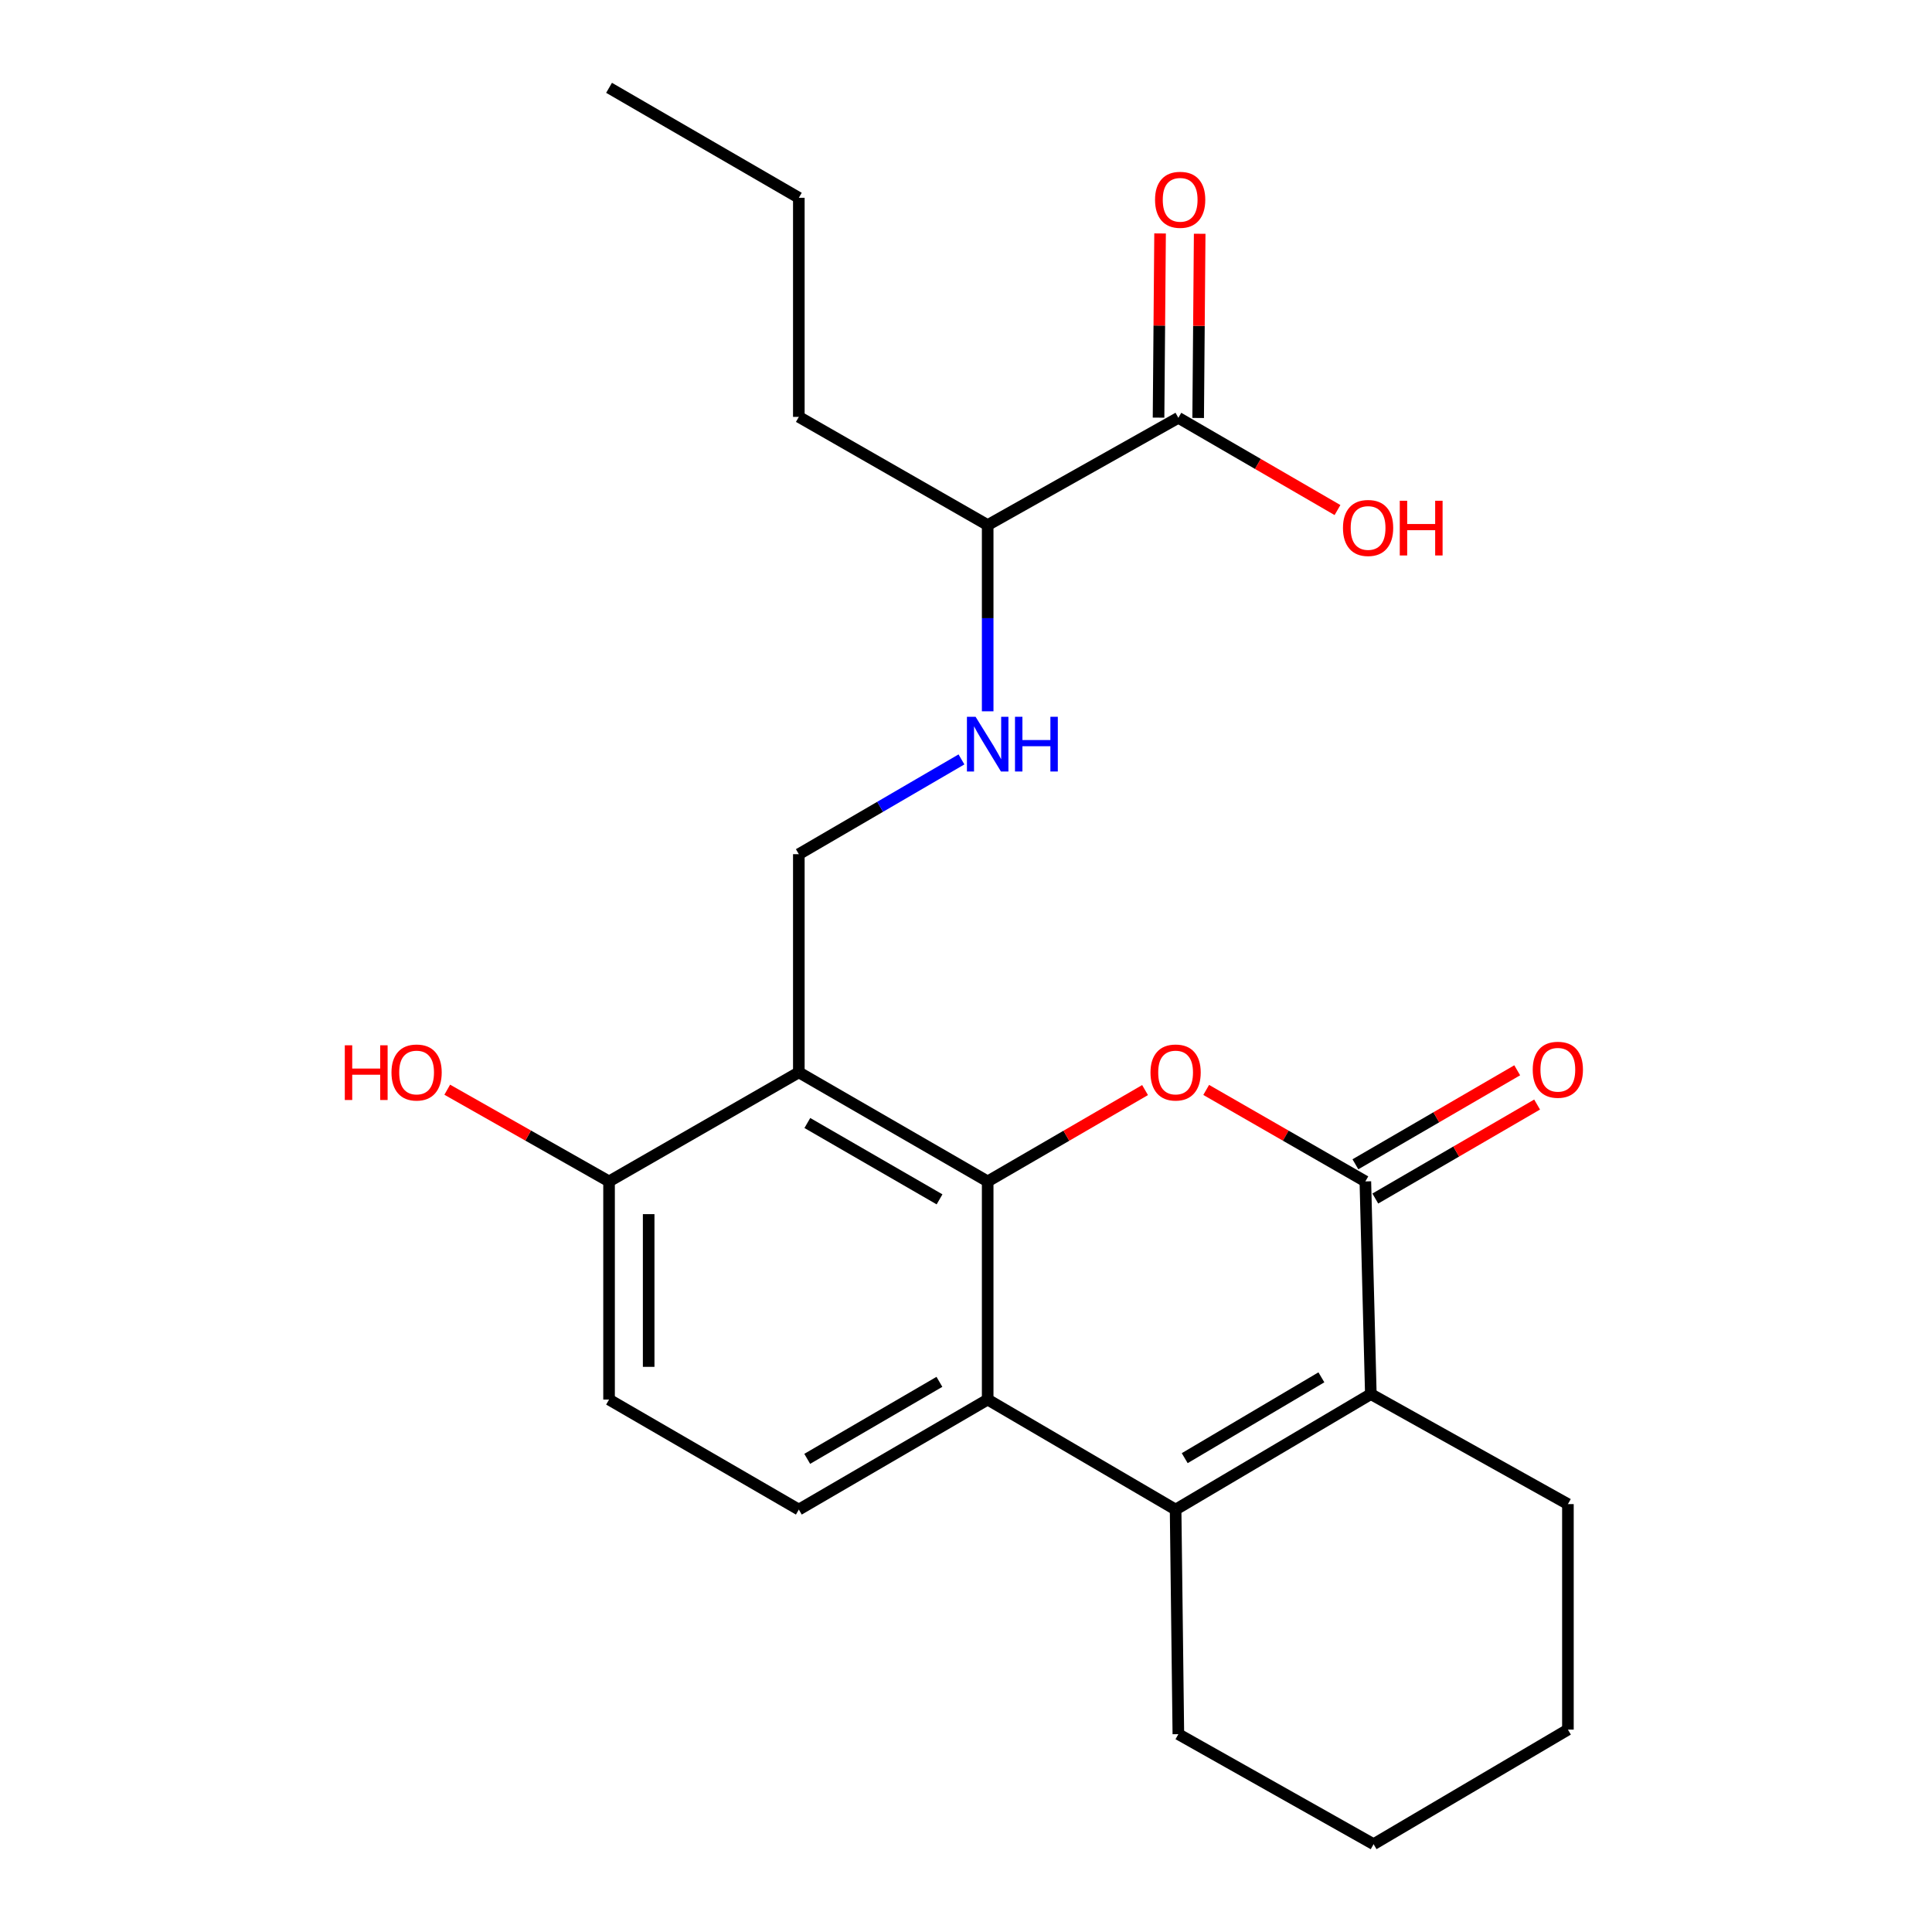 <?xml version='1.0' encoding='iso-8859-1'?>
<svg version='1.1' baseProfile='full'
              xmlns='http://www.w3.org/2000/svg'
                      xmlns:rdkit='http://www.rdkit.org/xml'
                      xmlns:xlink='http://www.w3.org/1999/xlink'
                  xml:space='preserve'
width='1000px' height='1000px' viewBox='0 0 1000 1000'>
<!-- END OF HEADER -->
<rect style='opacity:1.0;fill:#FFFFFF;stroke:none' width='1000' height='1000' x='0' y='0'> </rect>
<path class='bond-0' d='M 511.221,611.498 L 551.95,587.859' style='fill:none;fill-rule:evenodd;stroke:#000000;stroke-width:6px;stroke-linecap:butt;stroke-linejoin:miter;stroke-opacity:1' />
<path class='bond-0' d='M 551.95,587.859 L 592.679,564.22' style='fill:none;fill-rule:evenodd;stroke:#FF0000;stroke-width:6px;stroke-linecap:butt;stroke-linejoin:miter;stroke-opacity:1' />
<path class='bond-3' d='M 511.221,611.498 L 413.473,555.043' style='fill:none;fill-rule:evenodd;stroke:#000000;stroke-width:6px;stroke-linecap:butt;stroke-linejoin:miter;stroke-opacity:1' />
<path class='bond-3' d='M 486.304,620.785 L 417.88,581.266' style='fill:none;fill-rule:evenodd;stroke:#000000;stroke-width:6px;stroke-linecap:butt;stroke-linejoin:miter;stroke-opacity:1' />
<path class='bond-4' d='M 511.221,611.498 L 511.221,724.419' style='fill:none;fill-rule:evenodd;stroke:#000000;stroke-width:6px;stroke-linecap:butt;stroke-linejoin:miter;stroke-opacity:1' />
<path class='bond-1' d='M 624.323,564.143 L 665.515,587.82' style='fill:none;fill-rule:evenodd;stroke:#FF0000;stroke-width:6px;stroke-linecap:butt;stroke-linejoin:miter;stroke-opacity:1' />
<path class='bond-1' d='M 665.515,587.82 L 706.706,611.498' style='fill:none;fill-rule:evenodd;stroke:#000000;stroke-width:6px;stroke-linecap:butt;stroke-linejoin:miter;stroke-opacity:1' />
<path class='bond-11' d='M 711.856,620.362 L 753.73,596.036' style='fill:none;fill-rule:evenodd;stroke:#000000;stroke-width:6px;stroke-linecap:butt;stroke-linejoin:miter;stroke-opacity:1' />
<path class='bond-11' d='M 753.73,596.036 L 795.604,571.709' style='fill:none;fill-rule:evenodd;stroke:#FF0000;stroke-width:6px;stroke-linecap:butt;stroke-linejoin:miter;stroke-opacity:1' />
<path class='bond-11' d='M 701.556,602.633 L 743.43,578.306' style='fill:none;fill-rule:evenodd;stroke:#000000;stroke-width:6px;stroke-linecap:butt;stroke-linejoin:miter;stroke-opacity:1' />
<path class='bond-11' d='M 743.43,578.306 L 785.304,553.98' style='fill:none;fill-rule:evenodd;stroke:#FF0000;stroke-width:6px;stroke-linecap:butt;stroke-linejoin:miter;stroke-opacity:1' />
<path class='bond-25' d='M 706.706,611.498 L 709.543,721.583' style='fill:none;fill-rule:evenodd;stroke:#000000;stroke-width:6px;stroke-linecap:butt;stroke-linejoin:miter;stroke-opacity:1' />
<path class='bond-2' d='M 608.491,781.353 L 511.221,724.419' style='fill:none;fill-rule:evenodd;stroke:#000000;stroke-width:6px;stroke-linecap:butt;stroke-linejoin:miter;stroke-opacity:1' />
<path class='bond-5' d='M 608.491,781.353 L 709.543,721.583' style='fill:none;fill-rule:evenodd;stroke:#000000;stroke-width:6px;stroke-linecap:butt;stroke-linejoin:miter;stroke-opacity:1' />
<path class='bond-5' d='M 613.21,754.739 L 683.947,712.9' style='fill:none;fill-rule:evenodd;stroke:#000000;stroke-width:6px;stroke-linecap:butt;stroke-linejoin:miter;stroke-opacity:1' />
<path class='bond-16' d='M 608.491,781.353 L 609.915,897.601' style='fill:none;fill-rule:evenodd;stroke:#000000;stroke-width:6px;stroke-linecap:butt;stroke-linejoin:miter;stroke-opacity:1' />
<path class='bond-6' d='M 413.473,555.043 L 413.473,442.121' style='fill:none;fill-rule:evenodd;stroke:#000000;stroke-width:6px;stroke-linecap:butt;stroke-linejoin:miter;stroke-opacity:1' />
<path class='bond-9' d='M 413.473,555.043 L 315.246,611.498' style='fill:none;fill-rule:evenodd;stroke:#000000;stroke-width:6px;stroke-linecap:butt;stroke-linejoin:miter;stroke-opacity:1' />
<path class='bond-8' d='M 511.221,724.419 L 413.473,781.353' style='fill:none;fill-rule:evenodd;stroke:#000000;stroke-width:6px;stroke-linecap:butt;stroke-linejoin:miter;stroke-opacity:1' />
<path class='bond-8' d='M 486.239,715.241 L 417.815,755.095' style='fill:none;fill-rule:evenodd;stroke:#000000;stroke-width:6px;stroke-linecap:butt;stroke-linejoin:miter;stroke-opacity:1' />
<path class='bond-17' d='M 709.543,721.583 L 811.552,778.528' style='fill:none;fill-rule:evenodd;stroke:#000000;stroke-width:6px;stroke-linecap:butt;stroke-linejoin:miter;stroke-opacity:1' />
<path class='bond-10' d='M 413.473,442.121 L 455.563,417.596' style='fill:none;fill-rule:evenodd;stroke:#000000;stroke-width:6px;stroke-linecap:butt;stroke-linejoin:miter;stroke-opacity:1' />
<path class='bond-10' d='M 455.563,417.596 L 497.653,393.071' style='fill:none;fill-rule:evenodd;stroke:#0000FF;stroke-width:6px;stroke-linecap:butt;stroke-linejoin:miter;stroke-opacity:1' />
<path class='bond-7' d='M 609.915,216.255 L 511.221,271.776' style='fill:none;fill-rule:evenodd;stroke:#000000;stroke-width:6px;stroke-linecap:butt;stroke-linejoin:miter;stroke-opacity:1' />
<path class='bond-13' d='M 620.167,216.34 L 620.561,168.671' style='fill:none;fill-rule:evenodd;stroke:#000000;stroke-width:6px;stroke-linecap:butt;stroke-linejoin:miter;stroke-opacity:1' />
<path class='bond-13' d='M 620.561,168.671 L 620.955,121.001' style='fill:none;fill-rule:evenodd;stroke:#FF0000;stroke-width:6px;stroke-linecap:butt;stroke-linejoin:miter;stroke-opacity:1' />
<path class='bond-13' d='M 599.663,216.17 L 600.057,168.501' style='fill:none;fill-rule:evenodd;stroke:#000000;stroke-width:6px;stroke-linecap:butt;stroke-linejoin:miter;stroke-opacity:1' />
<path class='bond-13' d='M 600.057,168.501 L 600.452,120.832' style='fill:none;fill-rule:evenodd;stroke:#FF0000;stroke-width:6px;stroke-linecap:butt;stroke-linejoin:miter;stroke-opacity:1' />
<path class='bond-15' d='M 609.915,216.255 L 651.098,240.131' style='fill:none;fill-rule:evenodd;stroke:#000000;stroke-width:6px;stroke-linecap:butt;stroke-linejoin:miter;stroke-opacity:1' />
<path class='bond-15' d='M 651.098,240.131 L 692.281,264.007' style='fill:none;fill-rule:evenodd;stroke:#FF0000;stroke-width:6px;stroke-linecap:butt;stroke-linejoin:miter;stroke-opacity:1' />
<path class='bond-12' d='M 413.473,781.353 L 315.246,724.419' style='fill:none;fill-rule:evenodd;stroke:#000000;stroke-width:6px;stroke-linecap:butt;stroke-linejoin:miter;stroke-opacity:1' />
<path class='bond-18' d='M 315.246,611.498 L 273.369,587.765' style='fill:none;fill-rule:evenodd;stroke:#000000;stroke-width:6px;stroke-linecap:butt;stroke-linejoin:miter;stroke-opacity:1' />
<path class='bond-18' d='M 273.369,587.765 L 231.492,564.032' style='fill:none;fill-rule:evenodd;stroke:#FF0000;stroke-width:6px;stroke-linecap:butt;stroke-linejoin:miter;stroke-opacity:1' />
<path class='bond-24' d='M 315.246,611.498 L 315.246,724.419' style='fill:none;fill-rule:evenodd;stroke:#000000;stroke-width:6px;stroke-linecap:butt;stroke-linejoin:miter;stroke-opacity:1' />
<path class='bond-24' d='M 335.75,628.436 L 335.75,707.481' style='fill:none;fill-rule:evenodd;stroke:#000000;stroke-width:6px;stroke-linecap:butt;stroke-linejoin:miter;stroke-opacity:1' />
<path class='bond-14' d='M 511.221,368.17 L 511.221,319.973' style='fill:none;fill-rule:evenodd;stroke:#0000FF;stroke-width:6px;stroke-linecap:butt;stroke-linejoin:miter;stroke-opacity:1' />
<path class='bond-14' d='M 511.221,319.973 L 511.221,271.776' style='fill:none;fill-rule:evenodd;stroke:#000000;stroke-width:6px;stroke-linecap:butt;stroke-linejoin:miter;stroke-opacity:1' />
<path class='bond-19' d='M 511.221,271.776 L 413.473,215.777' style='fill:none;fill-rule:evenodd;stroke:#000000;stroke-width:6px;stroke-linecap:butt;stroke-linejoin:miter;stroke-opacity:1' />
<path class='bond-21' d='M 609.915,897.601 L 710.967,954.545' style='fill:none;fill-rule:evenodd;stroke:#000000;stroke-width:6px;stroke-linecap:butt;stroke-linejoin:miter;stroke-opacity:1' />
<path class='bond-26' d='M 811.552,778.528 L 811.552,895.243' style='fill:none;fill-rule:evenodd;stroke:#000000;stroke-width:6px;stroke-linecap:butt;stroke-linejoin:miter;stroke-opacity:1' />
<path class='bond-20' d='M 413.473,215.777 L 413.473,102.377' style='fill:none;fill-rule:evenodd;stroke:#000000;stroke-width:6px;stroke-linecap:butt;stroke-linejoin:miter;stroke-opacity:1' />
<path class='bond-23' d='M 413.473,102.377 L 315.246,45.455' style='fill:none;fill-rule:evenodd;stroke:#000000;stroke-width:6px;stroke-linecap:butt;stroke-linejoin:miter;stroke-opacity:1' />
<path class='bond-22' d='M 710.967,954.545 L 811.552,895.243' style='fill:none;fill-rule:evenodd;stroke:#000000;stroke-width:6px;stroke-linecap:butt;stroke-linejoin:miter;stroke-opacity:1' />
<path  class='atom-1' d='M 595.491 555.123
Q 595.491 548.323, 598.851 544.523
Q 602.211 540.723, 608.491 540.723
Q 614.771 540.723, 618.131 544.523
Q 621.491 548.323, 621.491 555.123
Q 621.491 562.003, 618.091 565.923
Q 614.691 569.803, 608.491 569.803
Q 602.251 569.803, 598.851 565.923
Q 595.491 562.043, 595.491 555.123
M 608.491 566.603
Q 612.811 566.603, 615.131 563.723
Q 617.491 560.803, 617.491 555.123
Q 617.491 549.563, 615.131 546.763
Q 612.811 543.923, 608.491 543.923
Q 604.171 543.923, 601.811 546.723
Q 599.491 549.523, 599.491 555.123
Q 599.491 560.843, 601.811 563.723
Q 604.171 566.603, 608.491 566.603
' fill='#FF0000'/>
<path  class='atom-11' d='M 504.961 371.005
L 514.241 386.005
Q 515.161 387.485, 516.641 390.165
Q 518.121 392.845, 518.201 393.005
L 518.201 371.005
L 521.961 371.005
L 521.961 399.325
L 518.081 399.325
L 508.121 382.925
Q 506.961 381.005, 505.721 378.805
Q 504.521 376.605, 504.161 375.925
L 504.161 399.325
L 500.481 399.325
L 500.481 371.005
L 504.961 371.005
' fill='#0000FF'/>
<path  class='atom-11' d='M 525.361 371.005
L 529.201 371.005
L 529.201 383.045
L 543.681 383.045
L 543.681 371.005
L 547.521 371.005
L 547.521 399.325
L 543.681 399.325
L 543.681 386.245
L 529.201 386.245
L 529.201 399.325
L 525.361 399.325
L 525.361 371.005
' fill='#0000FF'/>
<path  class='atom-12' d='M 793.334 553.699
Q 793.334 546.899, 796.694 543.099
Q 800.054 539.299, 806.334 539.299
Q 812.614 539.299, 815.974 543.099
Q 819.334 546.899, 819.334 553.699
Q 819.334 560.579, 815.934 564.499
Q 812.534 568.379, 806.334 568.379
Q 800.094 568.379, 796.694 564.499
Q 793.334 560.619, 793.334 553.699
M 806.334 565.179
Q 810.654 565.179, 812.974 562.299
Q 815.334 559.379, 815.334 553.699
Q 815.334 548.139, 812.974 545.339
Q 810.654 542.499, 806.334 542.499
Q 802.014 542.499, 799.654 545.299
Q 797.334 548.099, 797.334 553.699
Q 797.334 559.419, 799.654 562.299
Q 802.014 565.179, 806.334 565.179
' fill='#FF0000'/>
<path  class='atom-14' d='M 597.849 103.414
Q 597.849 96.614, 601.209 92.814
Q 604.569 89.013, 610.849 89.013
Q 617.129 89.013, 620.489 92.814
Q 623.849 96.614, 623.849 103.414
Q 623.849 110.294, 620.449 114.214
Q 617.049 118.094, 610.849 118.094
Q 604.609 118.094, 601.209 114.214
Q 597.849 110.334, 597.849 103.414
M 610.849 114.894
Q 615.169 114.894, 617.489 112.014
Q 619.849 109.094, 619.849 103.414
Q 619.849 97.853, 617.489 95.053
Q 615.169 92.213, 610.849 92.213
Q 606.529 92.213, 604.169 95.013
Q 601.849 97.814, 601.849 103.414
Q 601.849 109.134, 604.169 112.014
Q 606.529 114.894, 610.849 114.894
' fill='#FF0000'/>
<path  class='atom-16' d='M 695.119 273.269
Q 695.119 266.469, 698.479 262.669
Q 701.839 258.869, 708.119 258.869
Q 714.399 258.869, 717.759 262.669
Q 721.119 266.469, 721.119 273.269
Q 721.119 280.149, 717.719 284.069
Q 714.319 287.949, 708.119 287.949
Q 701.879 287.949, 698.479 284.069
Q 695.119 280.189, 695.119 273.269
M 708.119 284.749
Q 712.439 284.749, 714.759 281.869
Q 717.119 278.949, 717.119 273.269
Q 717.119 267.709, 714.759 264.909
Q 712.439 262.069, 708.119 262.069
Q 703.799 262.069, 701.439 264.869
Q 699.119 267.669, 699.119 273.269
Q 699.119 278.989, 701.439 281.869
Q 703.799 284.749, 708.119 284.749
' fill='#FF0000'/>
<path  class='atom-16' d='M 724.519 259.189
L 728.359 259.189
L 728.359 271.229
L 742.839 271.229
L 742.839 259.189
L 746.679 259.189
L 746.679 287.509
L 742.839 287.509
L 742.839 274.429
L 728.359 274.429
L 728.359 287.509
L 724.519 287.509
L 724.519 259.189
' fill='#FF0000'/>
<path  class='atom-19' d='M 178.469 541.043
L 182.309 541.043
L 182.309 553.083
L 196.789 553.083
L 196.789 541.043
L 200.629 541.043
L 200.629 569.363
L 196.789 569.363
L 196.789 556.283
L 182.309 556.283
L 182.309 569.363
L 178.469 569.363
L 178.469 541.043
' fill='#FF0000'/>
<path  class='atom-19' d='M 202.629 555.123
Q 202.629 548.323, 205.989 544.523
Q 209.349 540.723, 215.629 540.723
Q 221.909 540.723, 225.269 544.523
Q 228.629 548.323, 228.629 555.123
Q 228.629 562.003, 225.229 565.923
Q 221.829 569.803, 215.629 569.803
Q 209.389 569.803, 205.989 565.923
Q 202.629 562.043, 202.629 555.123
M 215.629 566.603
Q 219.949 566.603, 222.269 563.723
Q 224.629 560.803, 224.629 555.123
Q 224.629 549.563, 222.269 546.763
Q 219.949 543.923, 215.629 543.923
Q 211.309 543.923, 208.949 546.723
Q 206.629 549.523, 206.629 555.123
Q 206.629 560.843, 208.949 563.723
Q 211.309 566.603, 215.629 566.603
' fill='#FF0000'/>
</svg>
